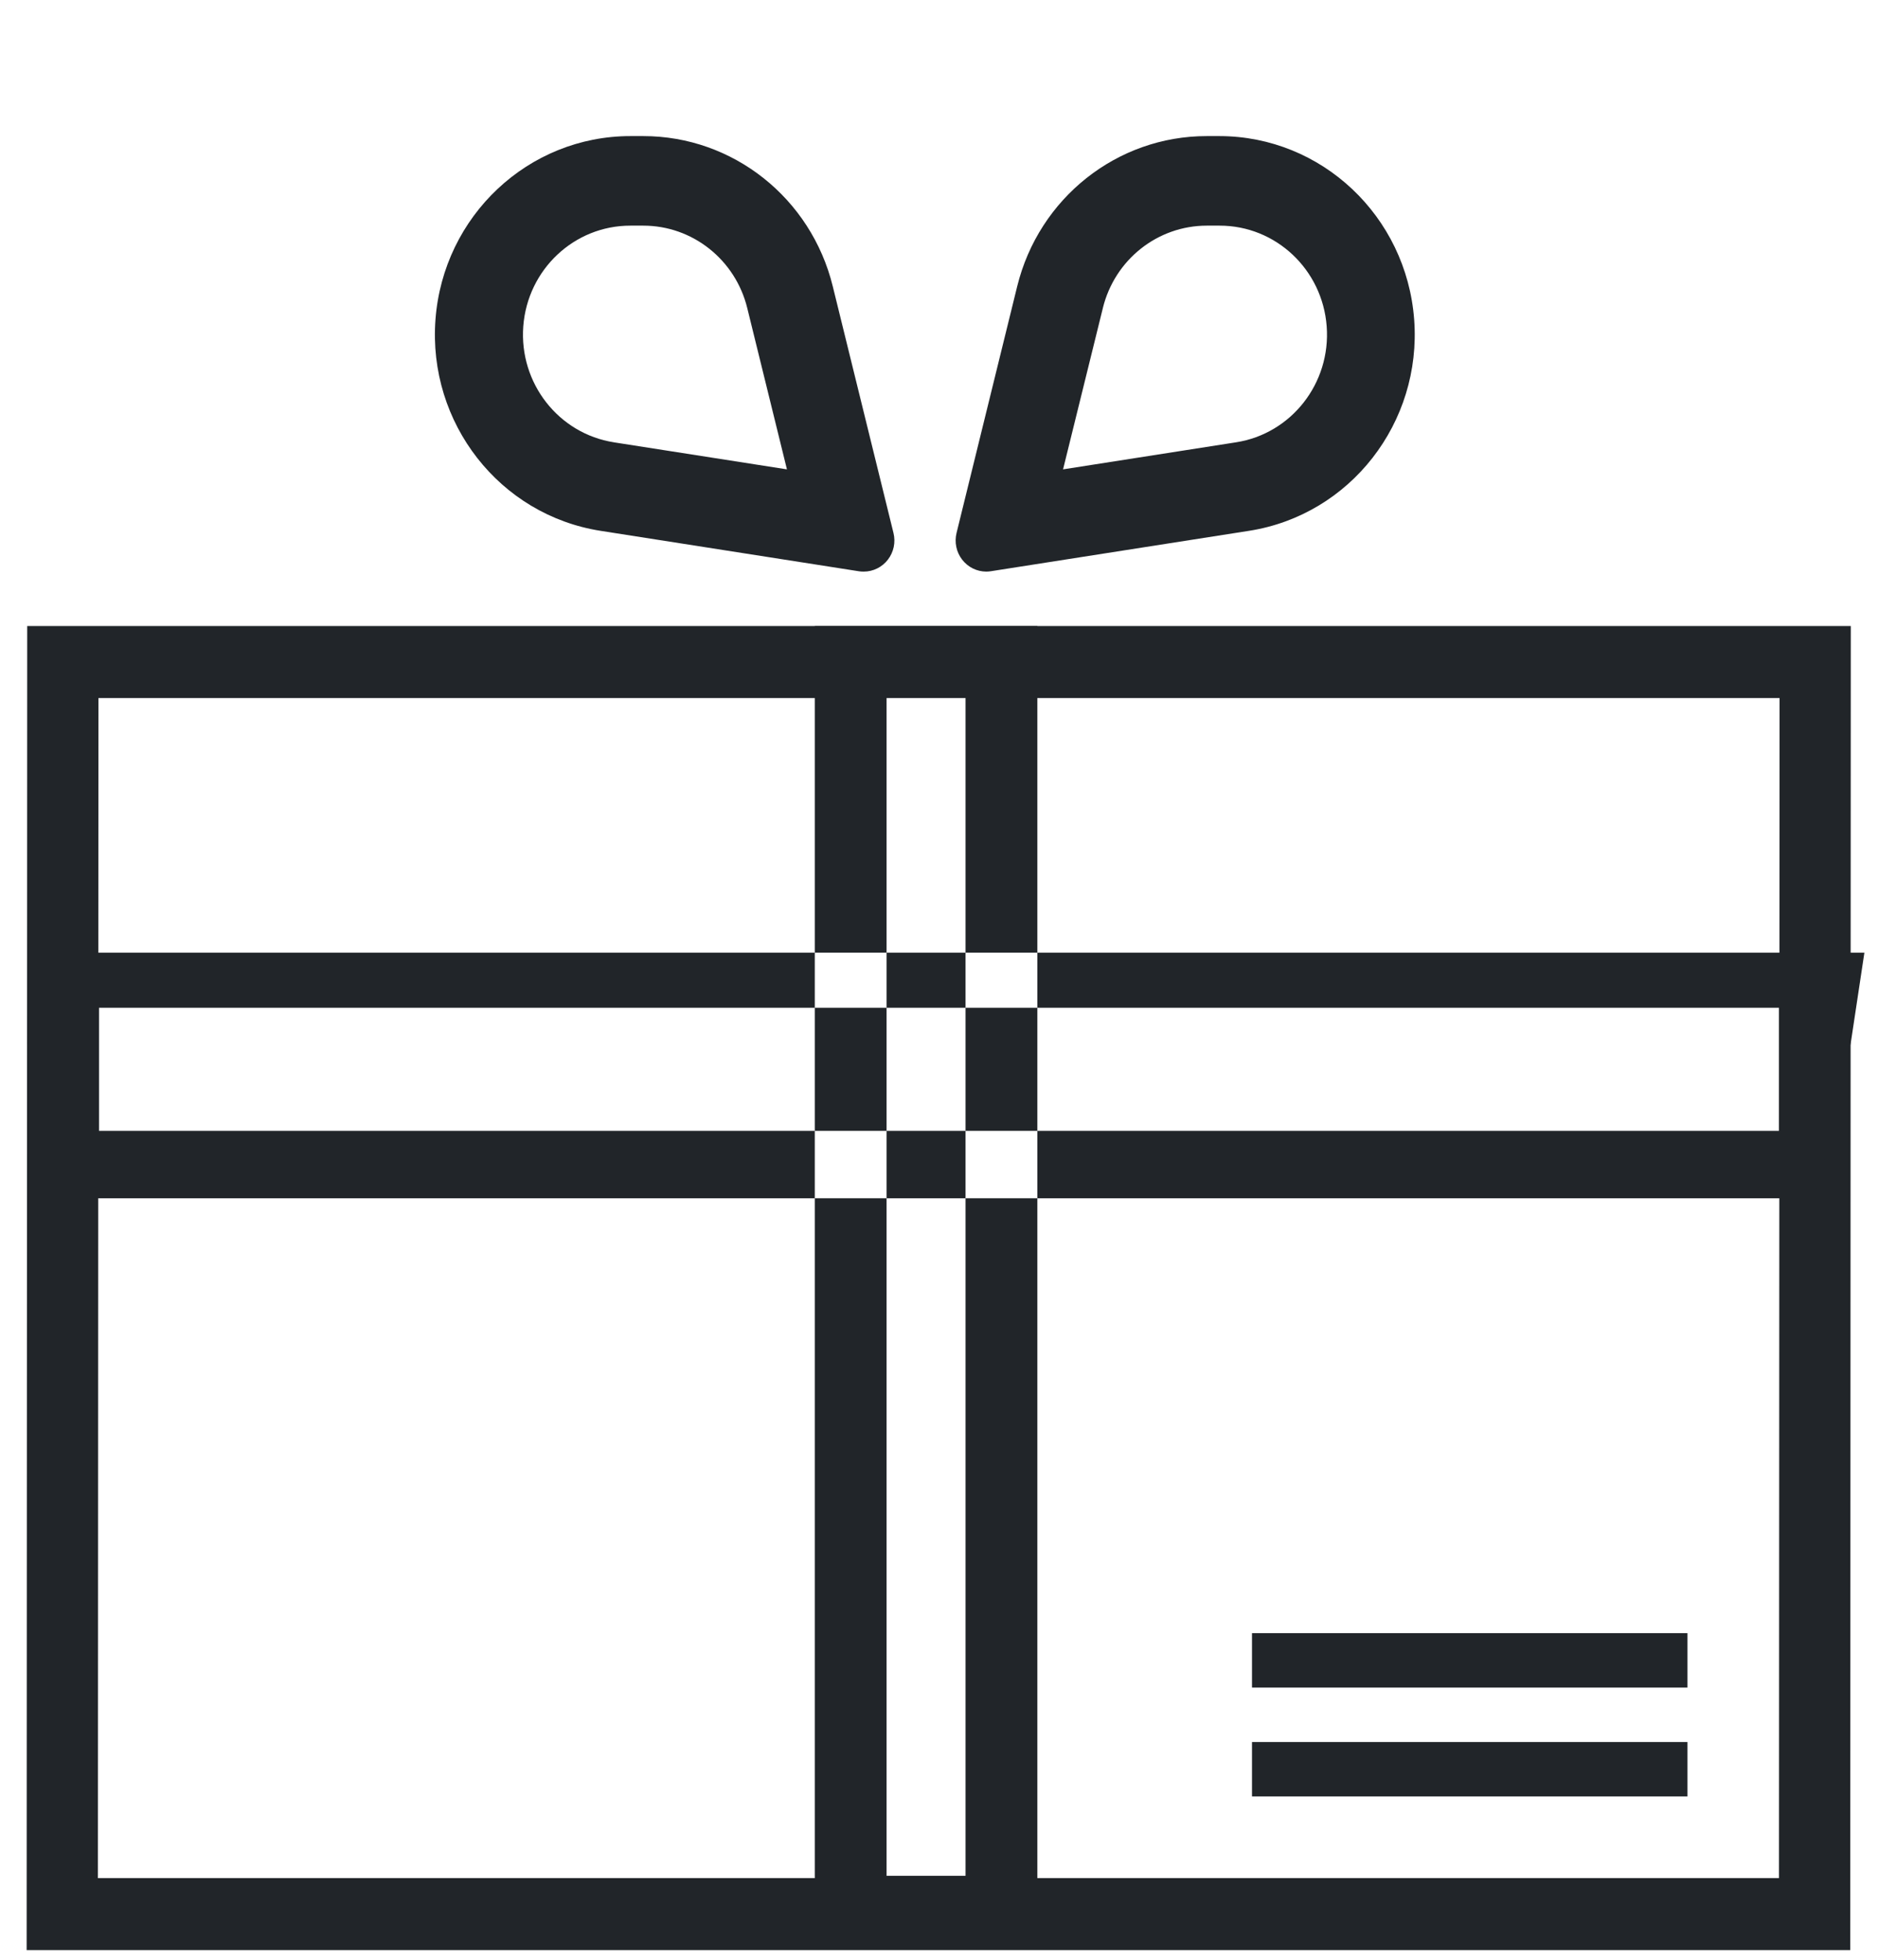 <svg width="69" height="72" viewBox="0 0 69 72" fill="none" xmlns="http://www.w3.org/2000/svg">
<path fill-rule="evenodd" clip-rule="evenodd" d="M40.519 11.322L40.519 11.324L39.058 17.244L45.408 16.251C47.447 15.936 48.902 14.077 48.744 11.988C48.587 9.899 46.871 8.287 44.808 8.29L44.806 8.29L44.339 8.29C42.531 8.29 40.955 9.54 40.519 11.322ZM35.35 20.56C35.244 20.423 35.171 20.264 35.136 20.094C35.1 19.924 35.104 19.748 35.145 19.579L37.372 10.524C38.169 7.276 41.043 4.997 44.339 5H44.809C48.557 5.006 51.671 7.94 51.958 11.736C52.245 15.533 49.607 18.915 45.902 19.5L36.408 20.986C36.351 20.995 36.294 21 36.237 21C36.066 21 35.897 20.96 35.743 20.884C35.59 20.808 35.455 20.697 35.35 20.56ZM22.071 19.503L31.565 20.989C31.621 20.997 31.678 21.001 31.736 21C31.907 21 32.075 20.96 32.229 20.884C32.383 20.808 32.518 20.697 32.623 20.56C32.728 20.423 32.801 20.264 32.837 20.094C32.872 19.924 32.869 19.748 32.827 19.579L30.598 10.524C29.802 7.277 26.929 4.998 23.633 5H23.164C19.41 4.998 16.287 7.934 16 11.736C15.713 15.539 18.359 18.924 22.071 19.503ZM28.913 17.244L27.456 11.322C27.02 9.54 25.443 8.289 23.634 8.29H23.163C21.1 8.287 19.383 9.899 19.226 11.988M28.913 17.244L22.564 16.252L22.562 16.251C20.524 15.936 19.069 14.077 19.226 11.988" fill="#212529"/>
<path fill-rule="evenodd" clip-rule="evenodd" d="M65.383 25.645H3.617C3.617 25.645 3.615 30.737 3.613 34C3.607 47.668 3.597 69 3.597 69H65.362L65.383 25.645ZM1 23C0.999 26.982 0.997 30.598 0.996 34C0.99 46.829 0.986 56.63 0.979 71.645H67.98L68 23H1Z" fill="#212529"/>
<path fill-rule="evenodd" clip-rule="evenodd" d="M62 66H46V64H62V66Z" fill="#212529"/>
<path fill-rule="evenodd" clip-rule="evenodd" d="M62 62H46V60H62V62Z" fill="#212529"/>
<path fill-rule="evenodd" clip-rule="evenodd" d="M29.936 23H38.113V71.5H29.936V23ZM32.574 25.585V68.915H35.475V25.585H32.574ZM68.5 35L68 38.316L66.681 44.024H2.319L1 38.316L1.5 35C27.665 35 42.335 35 68.5 35ZM65.362 37.024H3.638V41.548H65.362V37.024Z" fill="#212529"/>
</svg>
